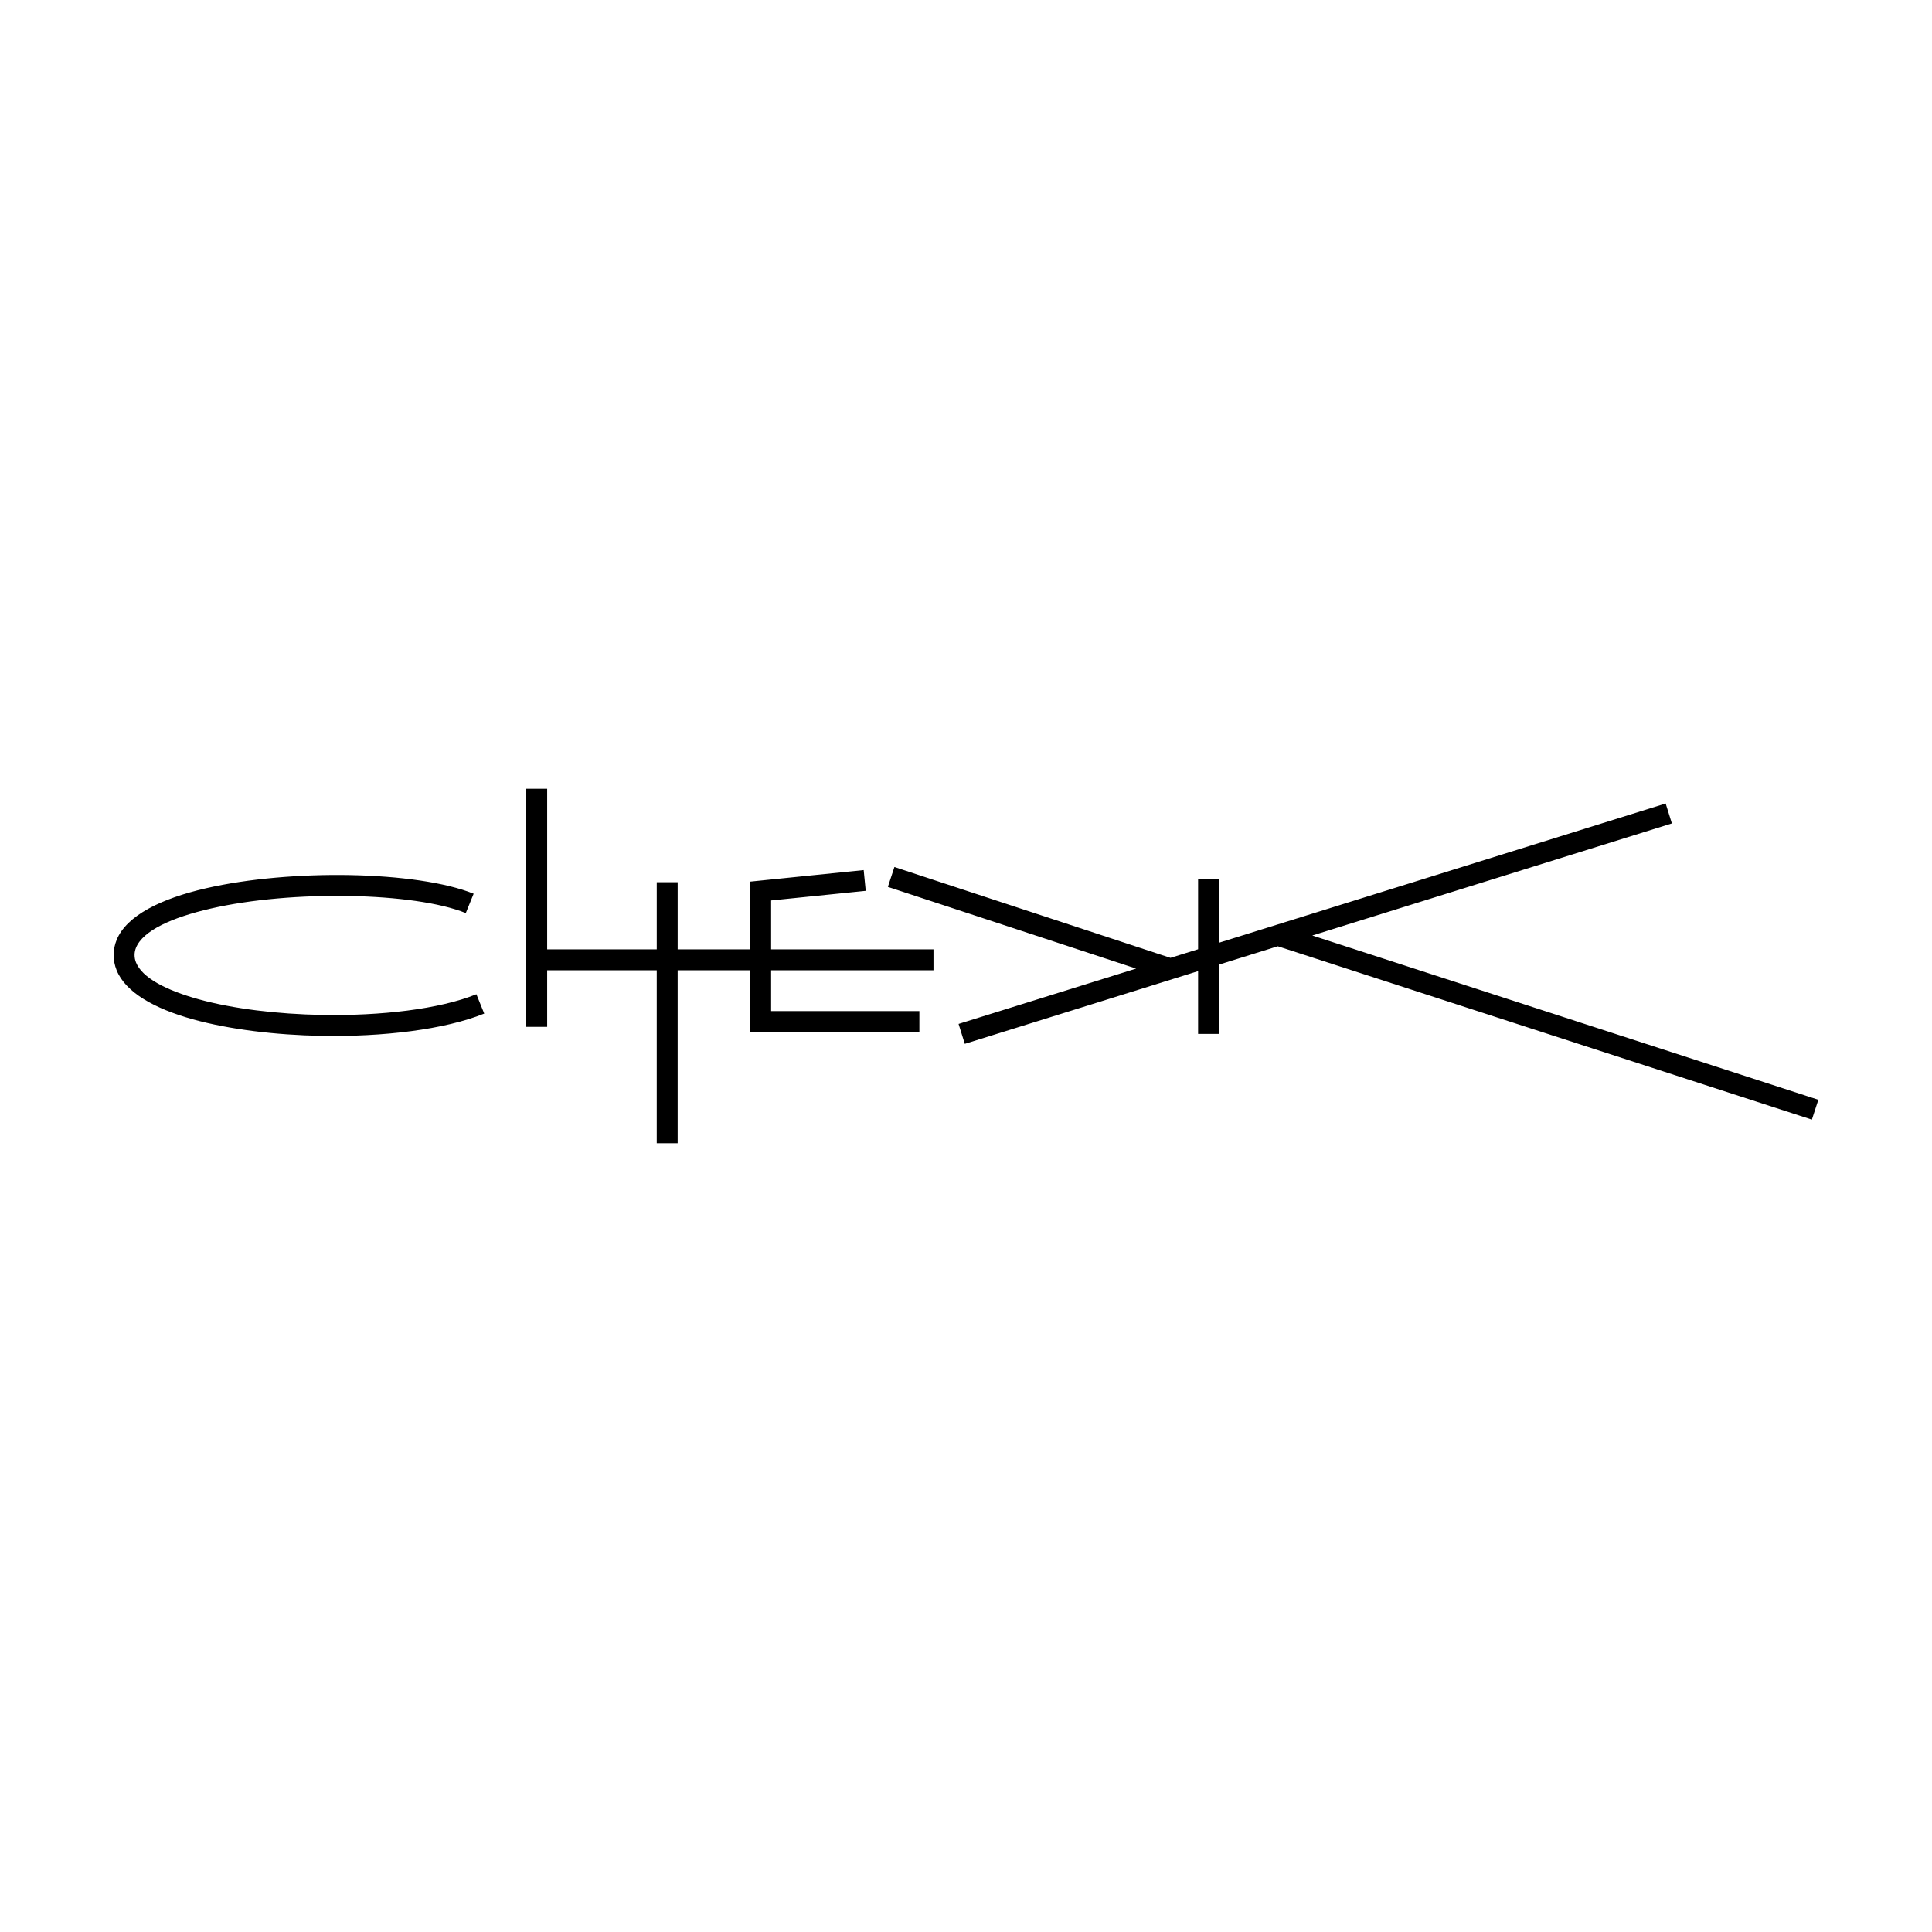 <?xml version="1.0" encoding="utf-8"?>
<!-- Generator: Adobe Illustrator 13.0.0, SVG Export Plug-In . SVG Version: 6.00 Build 14948)  -->
<!DOCTYPE svg PUBLIC "-//W3C//DTD SVG 1.0//EN" "http://www.w3.org/TR/2001/REC-SVG-20010904/DTD/svg10.dtd">
<svg version="1.0" id="Layer_1" xmlns="http://www.w3.org/2000/svg" xmlns:xlink="http://www.w3.org/1999/xlink" x="0px" y="0px"
	 width="192.756px" height="192.756px" viewBox="0 0 192.756 192.756" enable-background="new 0 0 192.756 192.756"
	 xml:space="preserve">
<g>
	<polygon fill-rule="evenodd" clip-rule="evenodd" fill="#FFFFFF" points="0,0 192.756,0 192.756,192.756 0,192.756 0,0 	"/>
	<path d="M46.473,91.098c-2.558-1.038-6.896-1.619-11.632-1.704c-4.706-0.085-9.759,0.322-13.829,1.258
		c-3.844,0.884-6.747,2.188-7.444,3.907c-0.088,0.22-0.138,0.451-0.142,0.692c-0.004,0.271,0.045,0.53,0.144,0.774
		c0.62,1.532,2.989,2.768,6.245,3.67c3.464,0.959,7.868,1.484,12.292,1.564c5.874,0.107,11.732-0.572,15.423-2.064l0.782,1.93
		c-3.958,1.602-10.118,2.332-16.238,2.223c-4.577-0.084-9.164-0.637-12.814-1.648c-3.859-1.068-6.732-2.695-7.621-4.892
		c-0.206-0.507-0.309-1.038-0.299-1.589c0.009-0.5,0.111-0.981,0.297-1.441c0.986-2.432,4.436-4.124,8.91-5.153
		c4.248-0.977,9.481-1.403,14.327-1.316c4.97,0.09,9.582,0.724,12.382,1.859L46.473,91.098L46.473,91.098z M54.592,78.697v16.022
		h10.933v-6.698h2.086v6.698h7.238v-6.758l0.941-0.096l10.38-1.055l0.204,2.07l-9.438,0.96v4.879h16.198v2.086H76.935v4.072h14.791
		v2.086H74.849v-6.158H67.61v17.253h-2.086V96.805H54.592v5.642h-2.086v-23.75H54.592L54.592,78.697z M89.236,86.503l27.54,9.064
		l2.758-0.859v-7.039h2.086v6.389l44.563-13.892l0.62,1.988l-35.876,11.183l50.489,16.389l-0.644,1.979L127.487,94.41l-5.867,1.829
		v6.914h-2.086v-6.263l-23.277,7.255l-0.62-1.988l17.714-5.521l-24.768-8.151L89.236,86.503L89.236,86.503z"/>
</g>
</svg>
